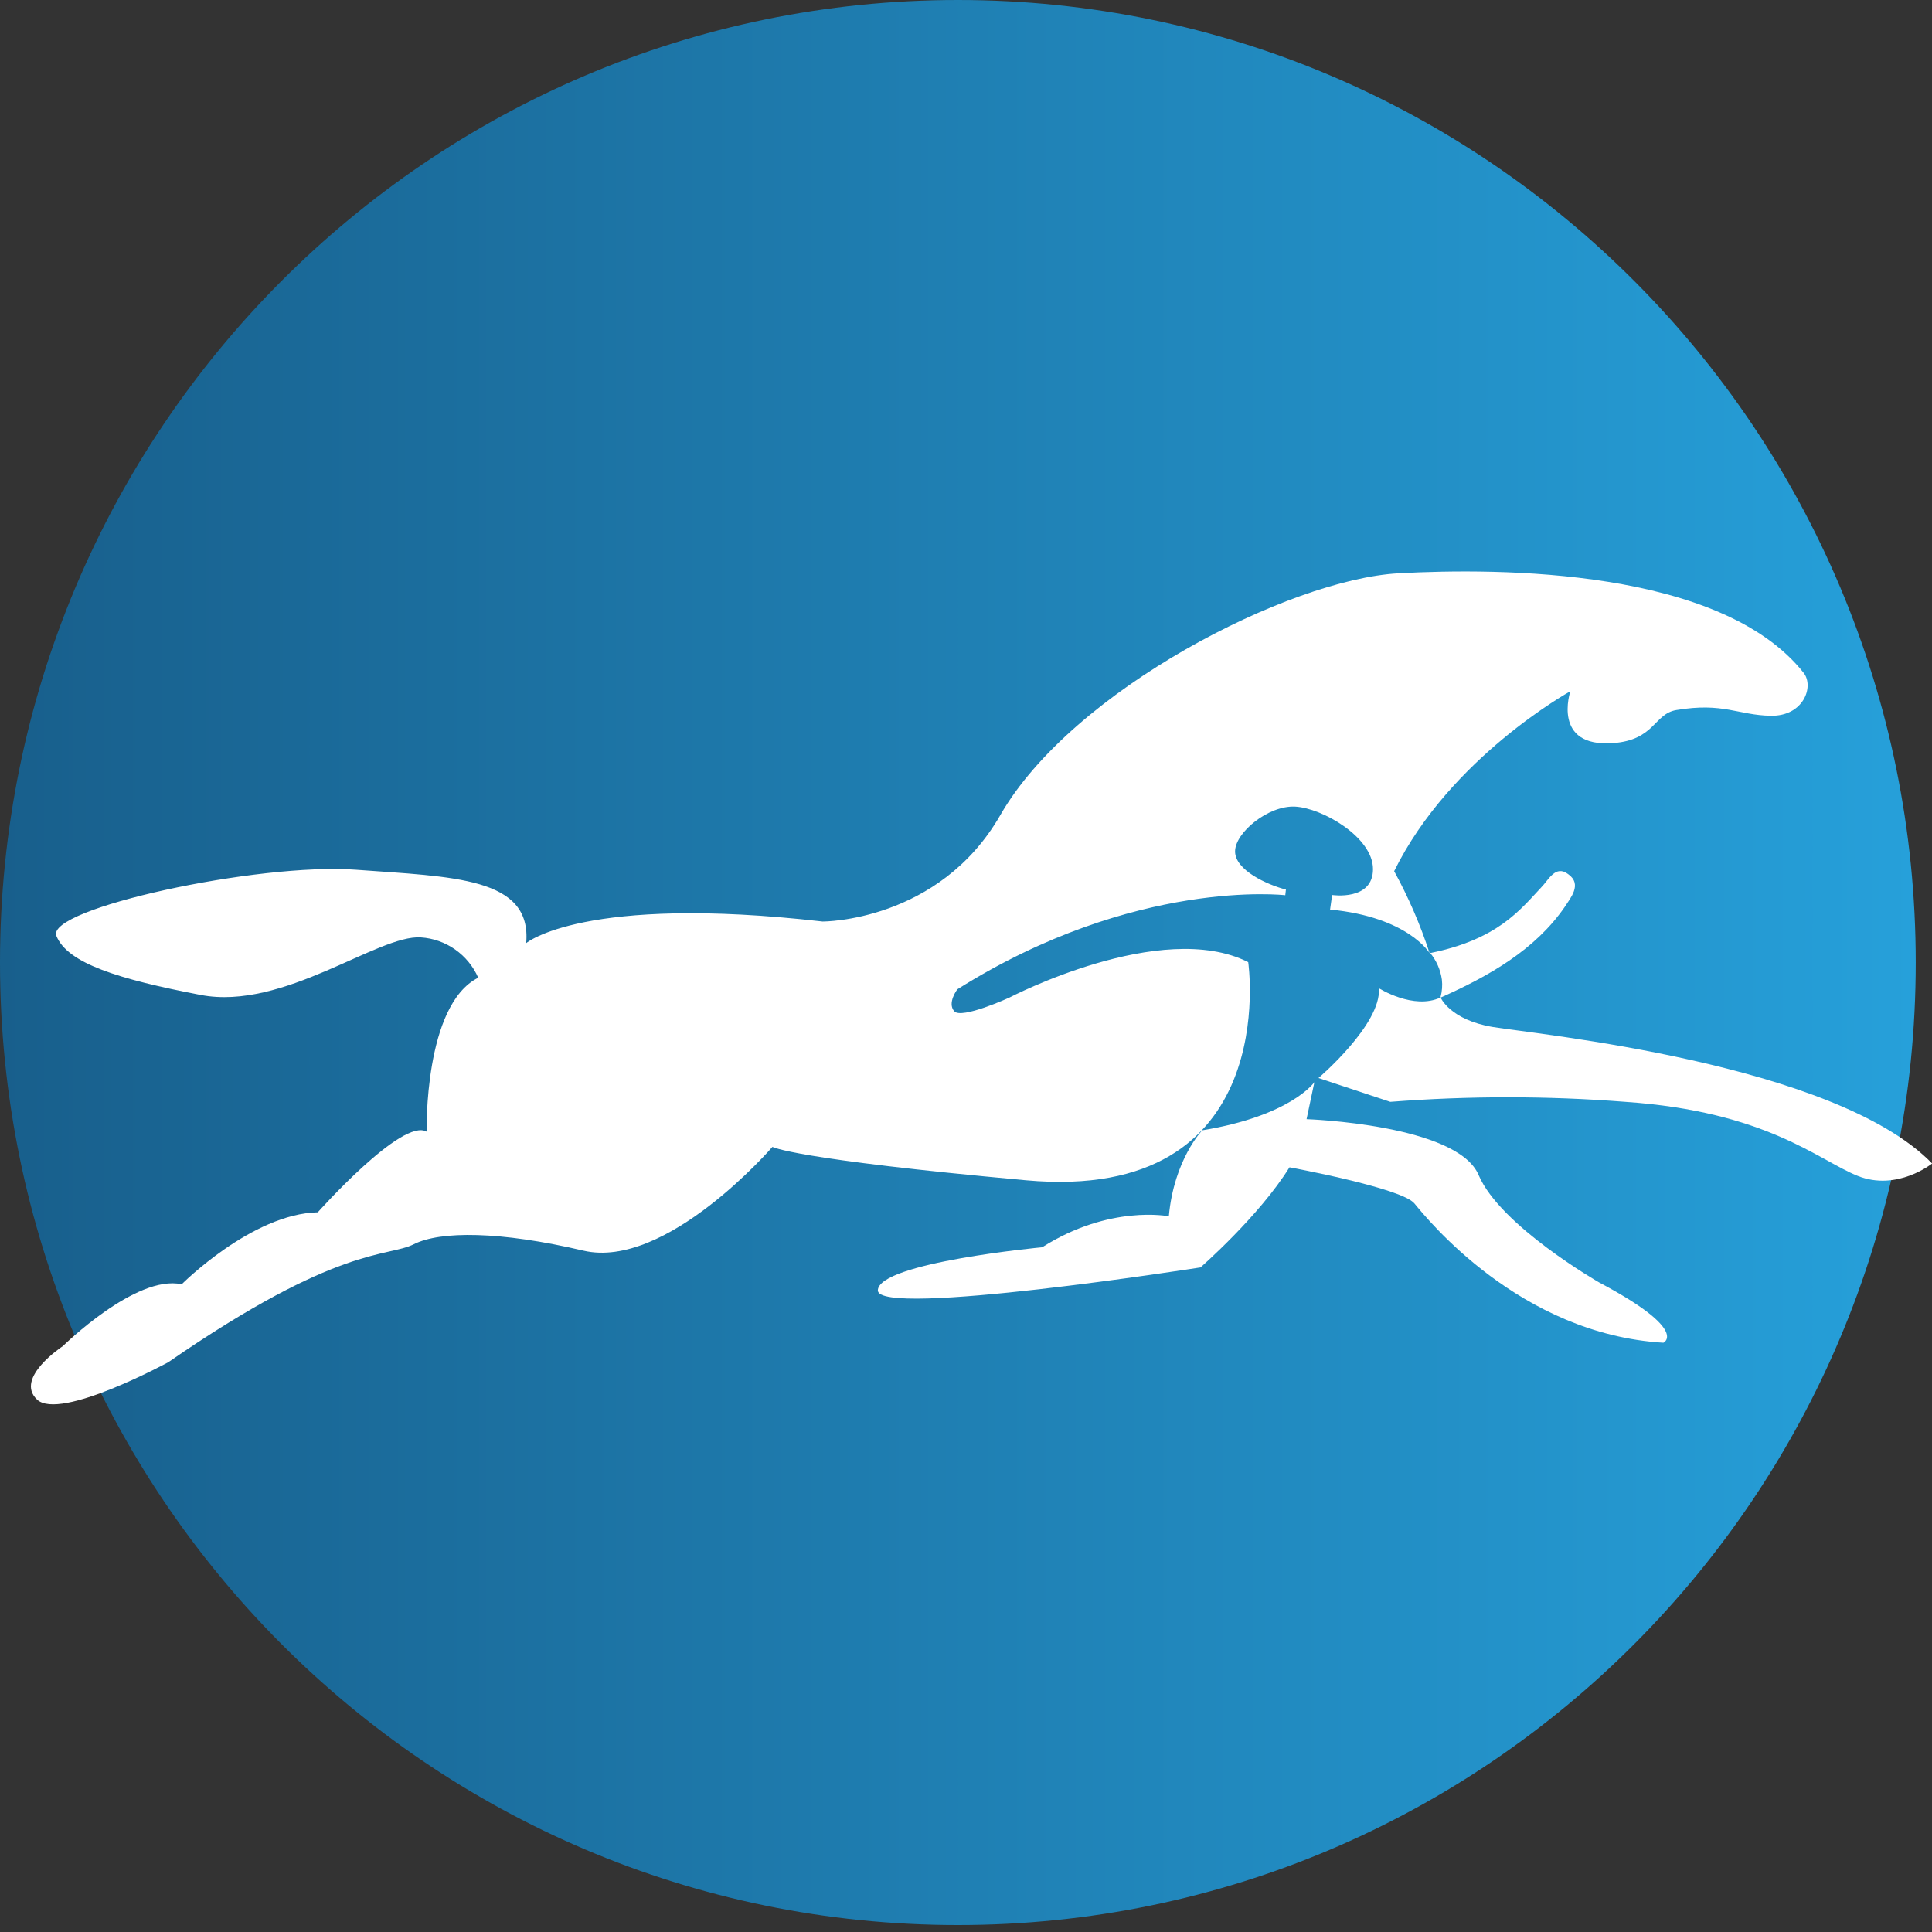 <svg width="65" height="65" viewBox="0 0 65 65" fill="none" xmlns="http://www.w3.org/2000/svg">
<rect x="0" y="0" width="65" height="65" fill="#333333" stroke="none"/>
<path d="M32.227 64.766C50.025 64.766 64.453 50.268 64.453 32.383C64.453 14.498 50.025 0 32.227 0C14.428 0 0 14.498 0 32.383C0 50.268 14.428 64.766 32.227 64.766Z" fill="url(#paint0_linear_356_8)"/>
<path d="M44.749 30.601L44.818 30.111C44.818 30.111 46.193 30.319 46.193 29.241C46.193 28.163 44.484 27.187 43.577 27.138C42.67 27.09 41.553 28.014 41.553 28.645C41.553 29.277 42.634 29.767 43.263 29.929L43.242 30.119C43.242 30.119 38.184 29.526 32.209 33.284C32.209 33.284 31.859 33.741 32.104 34.021C32.349 34.3 33.956 33.564 33.956 33.564C33.956 33.564 39.065 30.896 41.995 32.37C41.995 32.37 43.183 40.497 34.516 39.709C26.65 38.995 25.988 38.585 25.988 38.585C25.988 38.585 22.414 42.73 19.625 42.076C16.835 41.421 14.822 41.408 13.923 41.86C13.024 42.312 11.409 41.86 5.664 45.829C5.664 45.829 2.018 47.813 1.247 47.087C0.475 46.36 2.113 45.29 2.113 45.29C2.113 45.29 4.57 42.869 6.113 43.208C6.113 43.208 8.474 40.836 10.691 40.787C10.691 40.787 13.534 37.591 14.354 38.074C14.354 38.074 14.257 33.813 16.089 32.894C15.922 32.512 15.653 32.184 15.313 31.945C14.973 31.706 14.574 31.565 14.16 31.538C12.714 31.441 9.534 34.008 6.752 33.474C3.97 32.94 2.271 32.408 1.898 31.489C1.525 30.57 8.693 29.02 11.968 29.261C15.243 29.503 17.898 29.505 17.703 31.731C17.703 31.731 19.632 30.085 27.679 31.004C27.679 31.004 31.588 31.02 33.655 27.423C36.071 23.213 43.38 19.489 47.051 19.288C50.456 19.101 57.903 19.122 60.682 22.638C61.04 23.093 60.682 24.099 59.579 24.081C58.475 24.063 57.985 23.622 56.398 23.889C55.647 24.014 55.675 24.895 54.278 25C52.199 25.159 52.832 23.257 52.832 23.257C52.832 23.257 48.786 25.485 46.905 29.31C47.387 30.189 47.786 31.111 48.096 32.065C48.096 32.065 47.378 30.853 44.749 30.601Z" fill="white"/>
<path d="M52.636 30.524C51.642 31.956 50.107 32.834 48.467 33.563V33.54C48.518 33.35 48.533 33.151 48.51 32.955C48.463 32.628 48.328 32.32 48.119 32.064C50.388 31.607 51.146 30.609 51.859 29.849C52.097 29.61 52.334 29.079 52.766 29.415C53.241 29.754 52.835 30.213 52.636 30.524Z" fill="white"/>
<path d="M46.392 33.248C46.392 33.248 47.559 33.987 48.466 33.559C48.466 33.559 48.783 34.313 50.226 34.552C51.67 34.791 61.722 35.766 65.005 39.145C65.005 39.145 63.825 40.094 62.496 39.56C61.168 39.026 59.431 37.396 54.682 37.07C52.05 36.866 49.407 36.866 46.775 37.07L44.358 36.269C44.358 36.269 46.481 34.462 46.392 33.248Z" fill="white"/>
<path d="M44.221 36.408C44.221 36.408 43.442 37.538 40.448 38.028C40.448 38.028 39.497 39.011 39.324 40.921C39.324 40.921 37.339 40.518 35.062 41.963C35.062 41.963 29.562 42.477 29.534 43.411C29.506 44.346 40.389 42.641 40.389 42.641C40.389 42.641 42.361 40.921 43.383 39.273C43.383 39.273 47.154 39.966 47.585 40.487C48.017 41.008 51.129 44.887 55.964 45.175C55.964 45.175 56.858 44.769 53.806 43.149C53.806 43.149 50.467 41.239 49.746 39.532C49.026 37.825 43.958 37.653 43.958 37.653L44.221 36.408Z" fill="white"/>
<defs>
<linearGradient id="paint0_linear_356_8" x1="0" y1="32.383" x2="64.453" y2="32.383" gradientUnits="userSpaceOnUse">
<stop stop-color="#185F8C"/>
<stop offset="1" stop-color="#26A0DA"/>
</linearGradient>
</defs>
</svg>
